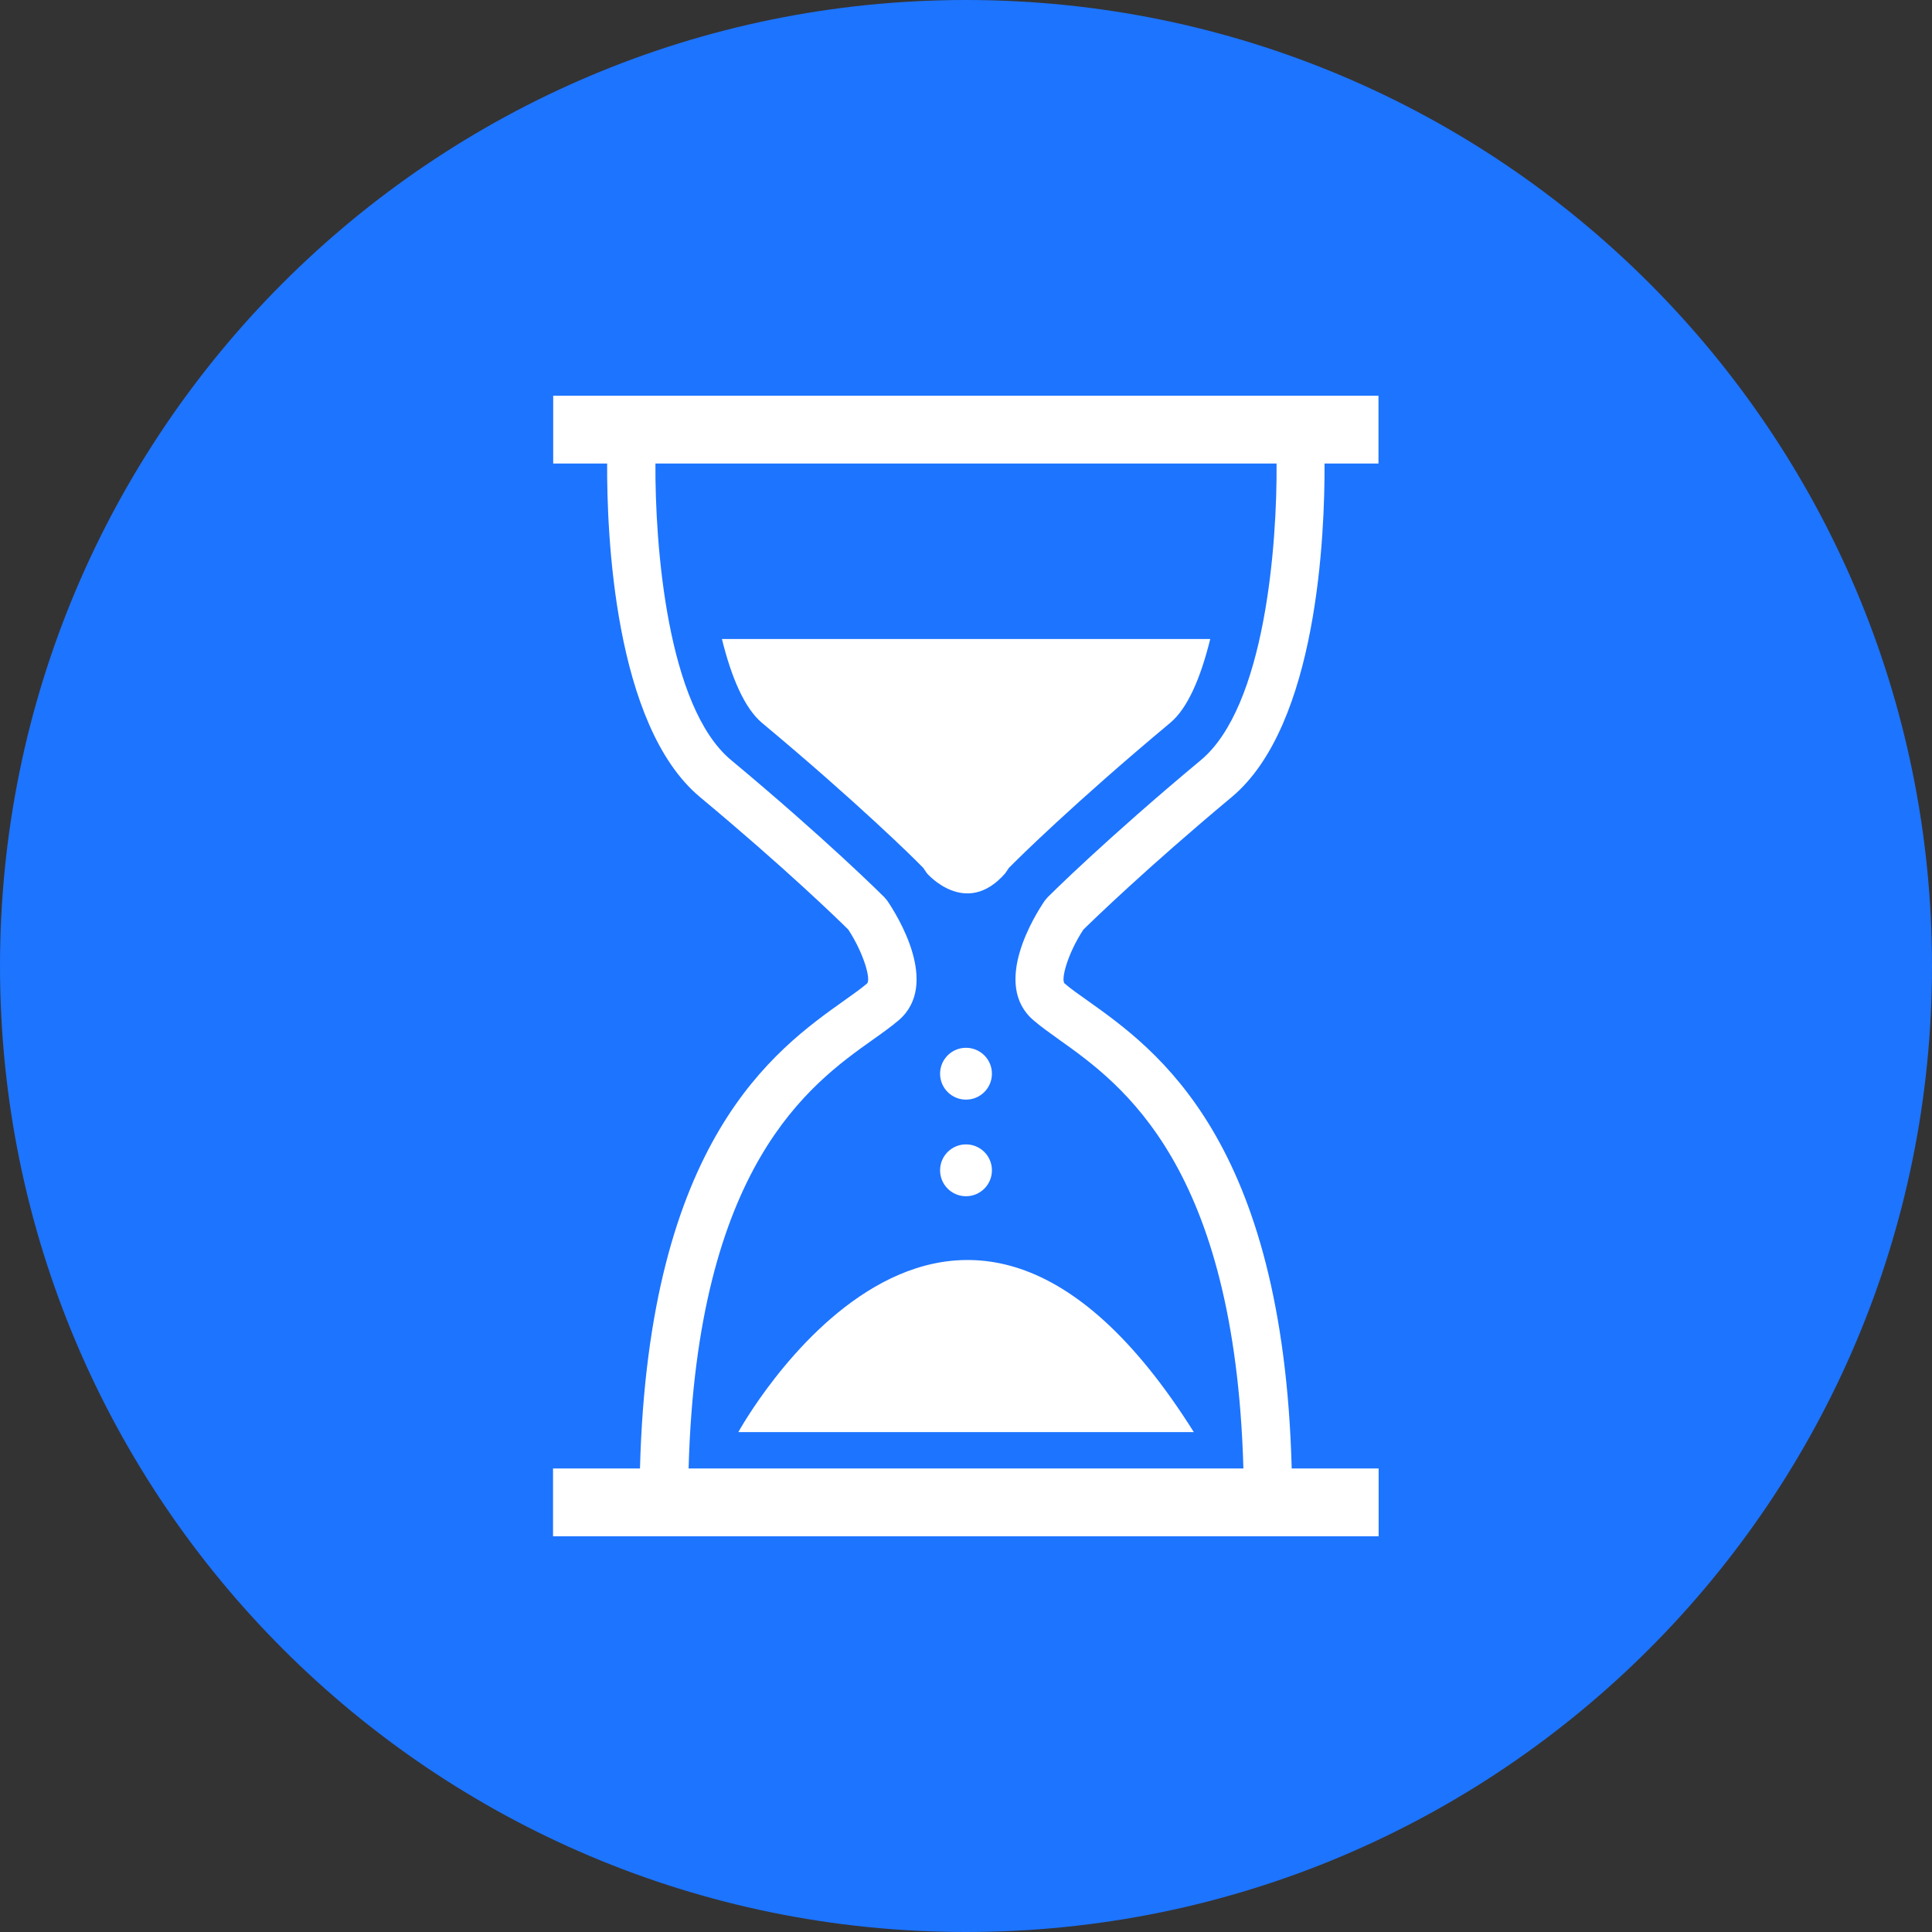 <svg width="120" height="120" viewBox="0 0 120 120" fill="none" xmlns="http://www.w3.org/2000/svg">
<rect x="0" y="0" width="120" height="120" fill="#333333" stroke="none"/>
<path d="M60 120C93.137 120 120 93.137 120 60C120 26.863 93.137 0 60 0C26.863 0 0 26.863 0 60C0 93.137 26.863 120 60 120Z" fill="#1D74FF"/>
<path d="M85.64 24.58H34.36V28.79H37.71C37.69 33.11 38.13 45.05 43.48 49.51C48.74 53.89 52.08 57.13 52.69 57.74C53.67 59.24 54.11 60.87 53.85 61.09C53.46 61.42 52.98 61.76 52.43 62.15C48.14 65.2 40.29 70.79 39.75 91.21H34.35V95.42H85.63V91.21H80.23C79.69 70.79 71.84 65.2 67.55 62.15C67 61.76 66.51 61.42 66.13 61.09C65.87 60.87 66.31 59.23 67.29 57.74C67.9 57.14 71.24 53.9 76.5 49.51C81.85 45.05 82.29 33.11 82.27 28.79H85.62V24.58H85.64ZM74.59 47.21C68.66 52.15 65.22 55.58 65.08 55.72L64.9 55.93C64.32 56.78 61.56 61.12 64.19 63.37C64.63 63.75 65.19 64.15 65.82 64.6C69.67 67.34 76.7 72.38 77.23 91.21H42.77C43.29 72.37 50.33 67.34 54.18 64.6C54.82 64.15 55.37 63.75 55.82 63.37C58.44 61.12 55.68 56.78 55.1 55.93L54.92 55.72C54.78 55.58 51.34 52.15 45.41 47.21C41.43 43.9 40.68 33.85 40.71 28.79H79.29C79.33 33.85 78.57 43.89 74.59 47.21Z" fill="white"/>
<path d="M47.33 44.9C53.36 49.93 56.9 53.45 57.04 53.6L57.34 53.9L57.58 54.25C57.58 54.25 59.99 57.04 62.43 54.25L62.67 53.9L62.97 53.6C63.12 53.45 66.65 49.93 72.68 44.9C73.78 43.99 74.59 42.05 75.17 39.69H44.84C45.42 42.05 46.24 43.99 47.33 44.9Z" fill="white"/>
<path d="M45.86 88.95H74.15C59.03 64.9 45.86 88.95 45.86 88.95Z" fill="white"/>
<path d="M60 68.3C60.89 68.3 61.61 67.58 61.61 66.69C61.61 65.8 60.89 65.08 60 65.08C59.11 65.08 58.39 65.8 58.39 66.69C58.39 67.58 59.11 68.3 60 68.3Z" fill="white"/>
<path d="M60 74.3C60.89 74.3 61.61 73.58 61.61 72.69C61.61 71.8 60.89 71.08 60 71.08C59.11 71.08 58.39 71.8 58.39 72.69C58.39 73.58 59.11 74.3 60 74.3Z" fill="white"/>
</svg>
